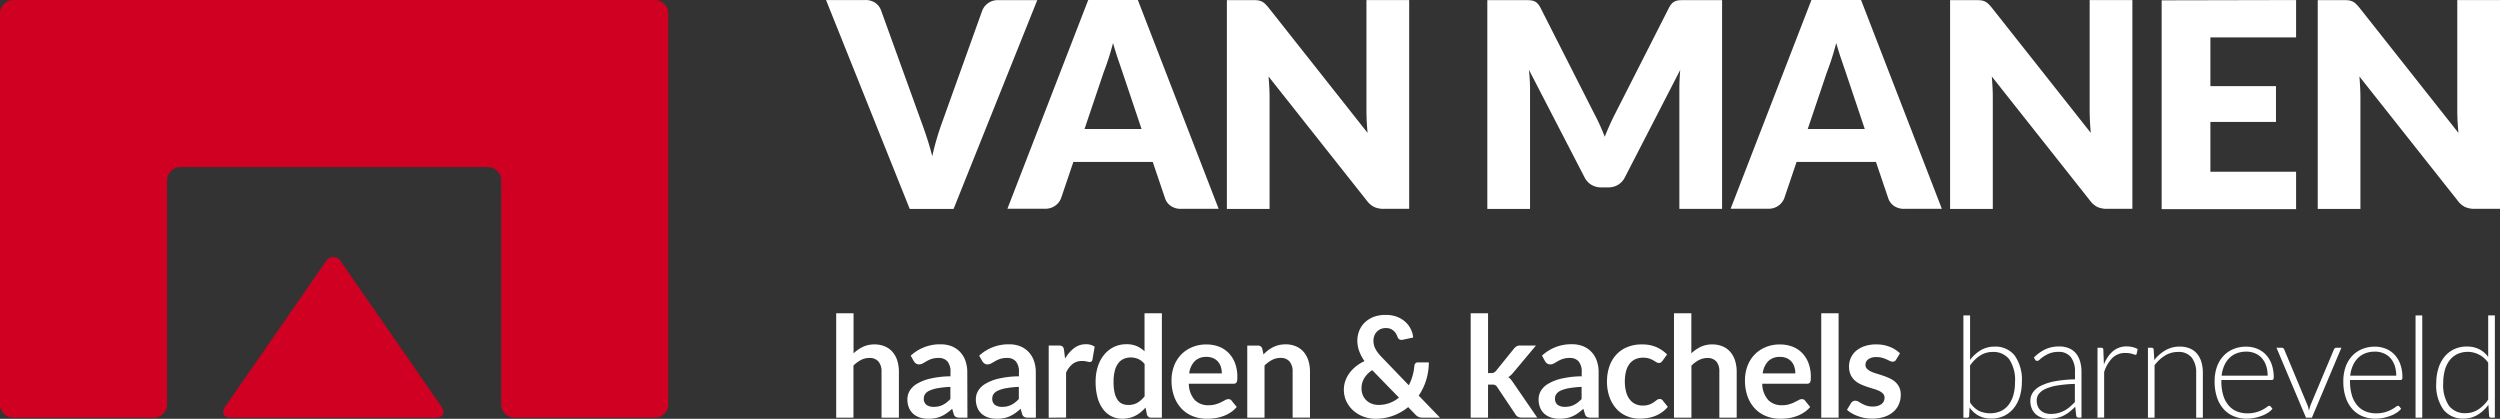 <svg data-name="Group 856" xmlns="http://www.w3.org/2000/svg" width="120.456" height="20.178"><rect width="100%" height="100%" fill="#333333" stroke="none"/><g data-name="Group 719" fill="#d00022"><path data-name="Path 663" d="M11.127 20.124c-.354 0-.479-.238-.277-.529l4.844-6.991a.417.417 0 01.733 0l4.844 6.991c.2.291.077.529-.277.529z"/><path data-name="Path 664" d="M.644 0A.646.646 0 000 .644V19.48a.646.646 0 00.644.644h6.762a.646.646 0 00.644-.644V8.694a.646.646 0 01.644-.644h14.811a.646.646 0 01.644.644V19.48a.646.646 0 00.644.644h6.762a.646.646 0 00.644-.644V.644A.646.646 0 0031.555 0z"/></g><g data-name="van manen | barneveld" fill="#fff"><g data-name="Group 720"><path data-name="Path 665" d="M40.29 20.125v-5.031h.836v1.931a1.773 1.773 0 01.447-.312 1.3 1.3 0 01.572-.118 1.242 1.242 0 01.5.1 1 1 0 01.367.271 1.191 1.191 0 01.223.416 1.768 1.768 0 01.076.533v2.21h-.836v-2.211a.74.74 0 00-.147-.492.545.545 0 00-.442-.175.87.87 0 00-.406.1 1.457 1.457 0 00-.359.268v2.51z"/><path data-name="Path 666" d="M46.613 20.124h-.376a.4.4 0 01-.186-.036.227.227 0 01-.1-.144l-.074-.247a2.8 2.8 0 01-.259.208 1.578 1.578 0 01-.262.151 1.337 1.337 0 01-.288.091 1.746 1.746 0 01-.339.03 1.332 1.332 0 01-.406-.059.878.878 0 01-.32-.178.806.806 0 01-.208-.295 1.045 1.045 0 01-.074-.41.807.807 0 01.1-.388.973.973 0 01.344-.345 2.2 2.2 0 01.64-.256 4.528 4.528 0 01.992-.115v-.2a.766.766 0 00-.147-.516.54.54 0 00-.428-.168 1.038 1.038 0 00-.339.048 1.333 1.333 0 00-.235.107l-.184.107a.375.375 0 01-.186.048.243.243 0 01-.146-.044.349.349 0 01-.1-.108l-.152-.267a2.064 2.064 0 011.445-.548 1.4 1.4 0 01.543.1 1.153 1.153 0 01.4.278 1.186 1.186 0 01.252.425 1.631 1.631 0 01.086.542zm-1.625-.521a1.1 1.1 0 00.237-.024.889.889 0 00.2-.071 1.1 1.1 0 00.186-.117 1.715 1.715 0 00.181-.164v-.586a4.573 4.573 0 00-.611.063 1.614 1.614 0 00-.395.117.5.5 0 00-.211.166.368.368 0 00-.063.207.363.363 0 00.13.315.567.567 0 00.346.093z"/><path data-name="Path 667" d="M49.911 20.124h-.376a.4.4 0 01-.186-.036.228.228 0 01-.1-.144l-.074-.247a2.824 2.824 0 01-.259.208 1.562 1.562 0 01-.262.151 1.336 1.336 0 01-.288.091 1.745 1.745 0 01-.339.03 1.332 1.332 0 01-.406-.059.88.88 0 01-.32-.178.805.805 0 01-.208-.295 1.048 1.048 0 01-.074-.41.809.809 0 01.1-.388.974.974 0 01.344-.345 2.2 2.2 0 01.64-.256 4.524 4.524 0 01.992-.115v-.2a.766.766 0 00-.147-.516.54.54 0 00-.428-.168 1.037 1.037 0 00-.338.048 1.324 1.324 0 00-.235.107l-.184.107a.376.376 0 01-.186.048.243.243 0 01-.146-.044.35.35 0 01-.1-.108l-.152-.267a2.065 2.065 0 011.446-.548 1.4 1.4 0 01.544.1 1.157 1.157 0 01.4.278 1.185 1.185 0 01.252.425 1.632 1.632 0 01.086.542zm-1.625-.521a1.1 1.1 0 00.237-.024.887.887 0 00.2-.071 1.077 1.077 0 00.186-.117 1.721 1.721 0 00.181-.164v-.586a4.574 4.574 0 00-.611.063 1.613 1.613 0 00-.394.117.505.505 0 00-.212.166.367.367 0 00-.063.207.363.363 0 00.13.315.565.565 0 00.347.093z"/><path data-name="Path 668" d="M50.529 20.124V16.65h.491a.261.261 0 01.179.047.271.271 0 01.068.163l.051.42a1.654 1.654 0 01.437-.508.919.919 0 01.562-.186.728.728 0 01.427.118l-.108.626a.131.131 0 01-.044.086.151.151 0 01-.091.025.568.568 0 01-.139-.024.932.932 0 00-.234-.024.708.708 0 00-.447.144 1.109 1.109 0 00-.315.421v2.163z"/><path data-name="Path 669" d="M55.475 20.125a.206.206 0 01-.213-.152l-.068-.335a2.053 2.053 0 01-.227.22 1.425 1.425 0 01-.256.169 1.338 1.338 0 01-.294.11 1.416 1.416 0 01-.34.039 1.132 1.132 0 01-.93-.462 1.642 1.642 0 01-.264-.557 2.806 2.806 0 01-.093-.759 2.371 2.371 0 01.1-.718 1.75 1.75 0 01.3-.576 1.406 1.406 0 01.471-.381 1.358 1.358 0 01.616-.137 1.2 1.2 0 01.5.093 1.3 1.3 0 01.369.249v-1.835h.836v5.032zm-1.114-.613a.852.852 0 00.443-.108 1.309 1.309 0 00.346-.308v-1.557a.826.826 0 00-.31-.244.91.91 0 00-.36-.071.807.807 0 00-.344.071.672.672 0 00-.261.215 1.053 1.053 0 00-.164.366 2.1 2.1 0 00-.057.523 2.321 2.321 0 00.049.516 1.018 1.018 0 00.141.345.535.535 0 00.224.193.713.713 0 00.293.058z"/><path data-name="Path 670" d="M58.118 16.597a1.687 1.687 0 01.6.1 1.326 1.326 0 01.476.306 1.4 1.4 0 01.312.494 1.868 1.868 0 01.112.669 1.233 1.233 0 01-.008.158.25.25 0 01-.03.1.124.124 0 01-.059.051.252.252 0 01-.095.015H57.28a1.2 1.2 0 00.288.785.9.9 0 00.664.25 1.146 1.146 0 00.35-.047 1.629 1.629 0 00.257-.1l.193-.1a.323.323 0 01.161-.047.184.184 0 01.088.02.194.194 0 01.064.058l.244.3a1.387 1.387 0 01-.311.272 1.724 1.724 0 01-.361.176 1.98 1.98 0 01-.382.093 2.78 2.78 0 01-.378.027 1.856 1.856 0 01-.674-.12 1.509 1.509 0 01-.542-.356 1.671 1.671 0 01-.362-.582 2.254 2.254 0 01-.132-.8 1.921 1.921 0 01.115-.669 1.607 1.607 0 01.33-.545 1.548 1.548 0 01.525-.367 1.727 1.727 0 01.701-.141zm.017.6a.773.773 0 00-.572.207 1.02 1.02 0 00-.264.586h1.571a1.047 1.047 0 00-.044-.307.708.708 0 00-.136-.252.641.641 0 00-.23-.171.784.784 0 00-.325-.064z"/><path data-name="Path 671" d="M60.096 20.125v-3.474h.511a.205.205 0 01.213.152l.058.274a1.884 1.884 0 01.222-.2 1.553 1.553 0 01.247-.152 1.266 1.266 0 01.279-.1 1.471 1.471 0 01.325-.034 1.244 1.244 0 01.5.1 1 1 0 01.367.271 1.192 1.192 0 01.224.416 1.77 1.77 0 01.076.533v2.211h-.836v-2.211a.74.74 0 00-.147-.492.545.545 0 00-.442-.174.87.87 0 00-.406.1 1.452 1.452 0 00-.359.268v2.512z"/><path data-name="Path 672" d="M66.779 15.174a1.463 1.463 0 01.533.091 1.281 1.281 0 01.4.244 1.149 1.149 0 01.264.349 1.12 1.12 0 01.113.406l-.531.112a.066.066 0 01-.022 0h-.022a.176.176 0 01-.1-.032.216.216 0 01-.073-.1.9.9 0 00-.078-.168.572.572 0 00-.115-.139.536.536 0 00-.159-.095.574.574 0 00-.21-.036.627.627 0 00-.254.049.567.567 0 00-.189.132.557.557 0 00-.119.193.661.661 0 00-.041.232.872.872 0 00.022.2.843.843 0 00.07.19 1.213 1.213 0 00.123.195 2.411 2.411 0 00.188.215l1.3 1.351a2.388 2.388 0 00.18-.45 2.524 2.524 0 00.088-.481.2.2 0 01.051-.125.158.158 0 01.122-.047h.525a2.955 2.955 0 01-.129.853 2.758 2.758 0 01-.359.748l1.026 1.063h-.819a.808.808 0 01-.114-.007.352.352 0 01-.093-.025.4.4 0 01-.085-.049.629.629 0 01-.085-.078l-.338-.349a2.565 2.565 0 01-.723.413 2.443 2.443 0 01-.862.149 1.637 1.637 0 01-.555-.1 1.519 1.519 0 01-.484-.279 1.414 1.414 0 01-.344-.442 1.283 1.283 0 01-.13-.584 1.247 1.247 0 01.074-.431 1.466 1.466 0 01.207-.381 1.707 1.707 0 01.313-.318 2.053 2.053 0 01.4-.244 1.99 1.99 0 01-.262-.5 1.481 1.481 0 01-.083-.483 1.27 1.27 0 01.093-.483 1.138 1.138 0 01.271-.4 1.3 1.3 0 01.435-.269 1.6 1.6 0 01.58-.09zm-1.178 3.534a.839.839 0 00.064.335.736.736 0 00.176.252.786.786 0 00.259.159.88.88 0 00.313.056 1.525 1.525 0 00.543-.093 1.613 1.613 0 00.449-.259l-1.286-1.321a1.171 1.171 0 00-.395.4.956.956 0 00-.123.471z"/><path data-name="Path 673" d="M71.698 15.093v2.881h.156a.3.3 0 00.132-.024.351.351 0 00.1-.088l.863-1.067a.507.507 0 01.122-.107.327.327 0 01.169-.039h.765l-1.08 1.29a1.473 1.473 0 01-.118.13.771.771 0 01-.132.1.63.63 0 01.125.119c.036.045.072.094.108.146l1.158 1.686h-.755a.368.368 0 01-.166-.034.325.325 0 01-.122-.115l-.883-1.317a.272.272 0 00-.1-.1.381.381 0 00-.153-.024h-.19v1.595h-.836v-5.031z"/><path data-name="Path 674" d="M77.026 20.124h-.376a.4.4 0 01-.186-.036.228.228 0 01-.1-.144l-.074-.247a2.839 2.839 0 01-.259.208 1.572 1.572 0 01-.262.151 1.342 1.342 0 01-.288.091 1.746 1.746 0 01-.339.03 1.332 1.332 0 01-.406-.059.876.876 0 01-.32-.178.8.8 0 01-.208-.295 1.041 1.041 0 01-.074-.41.809.809 0 01.1-.388.972.972 0 01.344-.345 2.2 2.2 0 01.64-.256 4.524 4.524 0 01.992-.115v-.2a.766.766 0 00-.147-.516.541.541 0 00-.428-.168 1.037 1.037 0 00-.339.048 1.331 1.331 0 00-.235.107l-.185.107a.375.375 0 01-.186.048.243.243 0 01-.146-.044.352.352 0 01-.1-.108l-.146-.271a2.065 2.065 0 011.446-.548 1.4 1.4 0 01.543.1 1.156 1.156 0 01.4.278 1.187 1.187 0 01.252.425 1.629 1.629 0 01.086.542zm-1.625-.521a1.1 1.1 0 00.237-.024.89.89 0 00.2-.071 1.107 1.107 0 00.186-.117 1.728 1.728 0 00.181-.164v-.586a4.573 4.573 0 00-.611.063 1.616 1.616 0 00-.394.117.509.509 0 00-.212.166.368.368 0 00-.063.207.363.363 0 00.13.315.565.565 0 00.343.093z"/><path data-name="Path 675" d="M80.102 17.386a.412.412 0 01-.073.075.168.168 0 01-.1.027.229.229 0 01-.125-.039 3.088 3.088 0 00-.146-.088 1.08 1.08 0 00-.2-.088.917.917 0 00-.289-.039.882.882 0 00-.386.08.73.73 0 00-.276.228 1.028 1.028 0 00-.164.361 1.944 1.944 0 00-.054.479 1.879 1.879 0 00.059.494 1.05 1.05 0 00.171.364.735.735 0 00.271.224.819.819 0 00.359.076.883.883 0 00.323-.049 1 1 0 00.208-.108q.085-.059.147-.108a.222.222 0 01.141-.049.169.169 0 01.152.078l.24.3a1.5 1.5 0 01-.3.272 1.607 1.607 0 01-.337.176 1.726 1.726 0 01-.361.093 2.6 2.6 0 01-.369.027 1.543 1.543 0 01-.606-.12 1.416 1.416 0 01-.5-.35 1.69 1.69 0 01-.335-.564 2.184 2.184 0 01-.123-.76 2.21 2.21 0 01.11-.709 1.606 1.606 0 01.323-.565 1.477 1.477 0 01.528-.374 1.819 1.819 0 01.725-.135 1.724 1.724 0 01.682.125 1.665 1.665 0 01.526.359z"/><path data-name="Path 676" d="M80.657 20.125v-5.031h.836v1.931a1.772 1.772 0 01.447-.312 1.3 1.3 0 01.572-.118 1.243 1.243 0 01.5.1 1 1 0 01.367.271 1.192 1.192 0 01.223.416 1.767 1.767 0 01.076.533v2.21h-.836v-2.211a.741.741 0 00-.138-.489.546.546 0 00-.442-.175.871.871 0 00-.406.1 1.457 1.457 0 00-.359.268v2.507z"/><path data-name="Path 677" d="M85.751 16.597a1.686 1.686 0 01.6.1 1.325 1.325 0 01.476.306 1.4 1.4 0 01.311.494 1.864 1.864 0 01.112.669 1.294 1.294 0 01-.008.158.255.255 0 01-.031.1.125.125 0 01-.059.051.252.252 0 01-.095.015H84.91a1.193 1.193 0 00.288.785.9.9 0 00.663.25 1.145 1.145 0 00.351-.047 1.63 1.63 0 00.257-.1c.073-.038.137-.073.193-.1a.322.322 0 01.161-.047.182.182 0 01.088.02.194.194 0 01.064.058l.244.3a1.388 1.388 0 01-.312.272 1.723 1.723 0 01-.36.176 2 2 0 01-.383.093 2.775 2.775 0 01-.378.027 1.856 1.856 0 01-.673-.12 1.507 1.507 0 01-.542-.356 1.669 1.669 0 01-.362-.582 2.249 2.249 0 01-.132-.8 1.921 1.921 0 01.115-.669 1.609 1.609 0 01.33-.545 1.549 1.549 0 01.525-.367 1.727 1.727 0 01.704-.141zm.017.6a.774.774 0 00-.572.207 1.019 1.019 0 00-.264.586h1.571a1.044 1.044 0 00-.044-.307.707.707 0 00-.135-.252.64.64 0 00-.23-.171.784.784 0 00-.321-.064z"/><path data-name="Path 678" d="M88.588 15.093v5.032h-.836v-5.031z"/><path data-name="Path 679" d="M91.36 17.328a.223.223 0 01-.071.076.184.184 0 01-.1.022.3.3 0 01-.13-.034l-.161-.076a1.45 1.45 0 00-.208-.076.99.99 0 00-.276-.034.644.644 0 00-.389.1.326.326 0 00-.142.274.262.262 0 00.073.188.652.652 0 00.193.134 1.856 1.856 0 00.273.1q.152.046.311.1t.311.124a1.091 1.091 0 01.273.176.823.823 0 01.193.256.813.813 0 01.073.359 1.151 1.151 0 01-.092.462 1.013 1.013 0 01-.267.366 1.256 1.256 0 01-.435.24 1.876 1.876 0 01-.594.086 1.9 1.9 0 01-.35-.032 2.06 2.06 0 01-.328-.09 1.827 1.827 0 01-.291-.135 1.419 1.419 0 01-.235-.169l.193-.318a.274.274 0 01.088-.088.248.248 0 01.129-.03.271.271 0 01.147.044q.069.044.161.095a1.417 1.417 0 00.215.095.945.945 0 00.313.044.807.807 0 00.256-.036.537.537 0 00.176-.093.346.346 0 00.1-.134.4.4 0 00.032-.157.281.281 0 00-.073-.2.639.639 0 00-.193-.135 1.872 1.872 0 00-.274-.1c-.1-.03-.208-.064-.315-.1a2.893 2.893 0 01-.315-.127 1.072 1.072 0 01-.274-.185.827.827 0 01-.193-.274.953.953 0 01-.073-.393 1 1 0 01.085-.406.952.952 0 01.249-.337 1.238 1.238 0 01.41-.23 1.712 1.712 0 01.567-.086 1.736 1.736 0 01.653.118 1.477 1.477 0 01.491.312z"/><path data-name="Path 680" d="M94.601 20.124v-4.926h.322v2.146a1.755 1.755 0 01.518-.471 1.29 1.29 0 01.663-.172 1.175 1.175 0 01.967.428 2.017 2.017 0 01.347 1.288 2.367 2.367 0 01-.1.689 1.641 1.641 0 01-.285.555 1.351 1.351 0 01-.461.371 1.4 1.4 0 01-.629.135 1.258 1.258 0 01-.607-.137 1.243 1.243 0 01-.437-.4l-.02.413a.084.084 0 01-.091.085zm1.413-3.166a1.107 1.107 0 00-.607.173 1.719 1.719 0 00-.485.481v1.777a1.148 1.148 0 00.427.408 1.31 1.31 0 001.061.008 1.026 1.026 0 00.375-.307 1.374 1.374 0 00.227-.474 2.268 2.268 0 00.076-.608 1.785 1.785 0 00-.278-1.105.954.954 0 00-.796-.353z"/><path data-name="Path 681" d="M100.162 20.124a.116.116 0 01-.125-.095l-.047-.43a3.481 3.481 0 01-.276.244 1.656 1.656 0 01-.286.183 1.408 1.408 0 01-.322.113 1.71 1.71 0 01-.379.039 1.116 1.116 0 01-.335-.051.822.822 0 01-.288-.156.766.766 0 01-.2-.269.93.93 0 01-.076-.394.7.7 0 01.122-.4 1.007 1.007 0 01.381-.318 2.517 2.517 0 01.667-.217 5.809 5.809 0 01.98-.095v-.352a1.129 1.129 0 00-.2-.719.719.719 0 00-.6-.252 1.126 1.126 0 00-.415.068 1.464 1.464 0 00-.289.149 1.837 1.837 0 00-.193.149.209.209 0 01-.125.068.11.11 0 01-.1-.061l-.058-.1a1.959 1.959 0 01.555-.4 1.546 1.546 0 01.66-.135 1.206 1.206 0 01.474.086.876.876 0 01.337.247 1.092 1.092 0 01.2.389 1.8 1.8 0 01.067.51v2.194zm-1.354-.18a1.451 1.451 0 00.361-.042 1.332 1.332 0 00.3-.119 1.494 1.494 0 00.263-.181c.081-.07.161-.146.24-.227v-.877a6.014 6.014 0 00-.828.073 2.388 2.388 0 00-.572.161.839.839 0 00-.332.242.515.515 0 00-.107.32.709.709 0 00.056.293.581.581 0 00.147.2.573.573 0 00.213.117.856.856 0 00.259.041z"/><path data-name="Path 682" d="M101.063 20.124v-3.369h.169a.094.094 0 01.112.1l.027.711a1.6 1.6 0 01.433-.642.991.991 0 01.667-.232 1.143 1.143 0 01.281.032 1.067 1.067 0 01.244.093l-.044.223a.061.061 0 01-.068.054.179.179 0 01-.057-.014l-.093-.03a1.052 1.052 0 00-.137-.03 1.144 1.144 0 00-.186-.013.867.867 0 00-.628.237 1.694 1.694 0 00-.4.684v2.191z"/><path data-name="Path 683" d="M103.493 20.124v-3.369h.176a.092.092 0 01.1.084l.03.508a1.884 1.884 0 01.537-.469 1.336 1.336 0 01.682-.178 1.264 1.264 0 01.489.088.9.9 0 01.351.254 1.129 1.129 0 01.21.4 1.814 1.814 0 01.071.528v2.153h-.322V17.97a1.155 1.155 0 00-.217-.743.8.8 0 00-.664-.269 1.174 1.174 0 00-.616.171 1.8 1.8 0 00-.508.469v2.526z"/><path data-name="Path 684" d="M108.228 16.703a1.386 1.386 0 01.527.1 1.184 1.184 0 01.42.286 1.318 1.318 0 01.278.462 1.828 1.828 0 01.1.63.169.169 0 01-.022.1.084.084 0 01-.069.027h-2.431v.064a2.284 2.284 0 00.088.667 1.366 1.366 0 00.25.483 1.036 1.036 0 00.393.293 1.3 1.3 0 00.515.1 1.544 1.544 0 00.44-.056 1.672 1.672 0 00.313-.125 1.762 1.762 0 00.2-.125.228.228 0 01.108-.056.078.078 0 01.068.034l.088.108a.918.918 0 01-.215.19 1.51 1.51 0 01-.3.15 2.154 2.154 0 01-.352.1 1.939 1.939 0 01-.377.037 1.607 1.607 0 01-.63-.12 1.338 1.338 0 01-.488-.35 1.6 1.6 0 01-.315-.564 2.4 2.4 0 01-.111-.763 2.078 2.078 0 01.1-.669 1.527 1.527 0 01.3-.528 1.354 1.354 0 01.477-.347 1.566 1.566 0 01.645-.128zm.005.24a1.266 1.266 0 00-.467.081 1.022 1.022 0 00-.357.234 1.189 1.189 0 00-.243.366 1.659 1.659 0 00-.123.477h2.217a1.482 1.482 0 00-.074-.486 1.047 1.047 0 00-.21-.364.907.907 0 00-.325-.228 1.069 1.069 0 00-.418-.082z"/><path data-name="Path 685" d="M111.393 20.124h-.285l-1.422-3.369h.254a.111.111 0 01.076.025.167.167 0 01.042.056l1.11 2.658a.91.91 0 01.051.149l.034.142c.011-.047.023-.1.036-.144a1.151 1.151 0 01.049-.147l1.117-2.658a.151.151 0 01.046-.059.109.109 0 01.069-.022h.244z"/><path data-name="Path 686" d="M114.428 16.703a1.385 1.385 0 01.527.1 1.181 1.181 0 01.42.286 1.315 1.315 0 01.278.462 1.825 1.825 0 01.1.63.169.169 0 01-.022.1.084.084 0 01-.069.027h-2.432v.064a2.284 2.284 0 00.088.667 1.364 1.364 0 00.251.483 1.035 1.035 0 00.393.293 1.3 1.3 0 00.515.1 1.545 1.545 0 00.44-.056 1.664 1.664 0 00.313-.125 1.781 1.781 0 00.2-.125.227.227 0 01.108-.056.077.077 0 01.068.034l.088.108a.917.917 0 01-.215.19 1.518 1.518 0 01-.3.15 2.144 2.144 0 01-.352.1 1.935 1.935 0 01-.377.037 1.606 1.606 0 01-.629-.12 1.338 1.338 0 01-.488-.35 1.6 1.6 0 01-.315-.564 2.408 2.408 0 01-.111-.763 2.081 2.081 0 01.1-.669 1.53 1.53 0 01.3-.528 1.354 1.354 0 01.477-.347 1.567 1.567 0 01.644-.128zm0 .24a1.264 1.264 0 00-.466.081 1.023 1.023 0 00-.357.234 1.189 1.189 0 00-.243.366 1.665 1.665 0 00-.124.477h2.218a1.479 1.479 0 00-.074-.486 1.046 1.046 0 00-.209-.364.906.906 0 00-.325-.228 1.068 1.068 0 00-.415-.082z"/><path data-name="Path 687" d="M116.71 15.198v4.926h-.323v-4.926z"/><path data-name="Path 688" d="M120.031 20.124a.09.09 0 01-.1-.088l-.034-.531a1.784 1.784 0 01-.524.484 1.288 1.288 0 01-.673.179 1.176 1.176 0 01-.968-.43 2.023 2.023 0 01-.347-1.29 2.375 2.375 0 01.1-.689 1.634 1.634 0 01.285-.555 1.36 1.36 0 01.461-.371 1.394 1.394 0 01.629-.135 1.3 1.3 0 01.593.127 1.24 1.24 0 01.434.371v-2h.321v4.926zm-1.236-.217a1.108 1.108 0 00.607-.173 1.72 1.72 0 00.485-.481v-1.776a1.2 1.2 0 00-1.489-.416 1.029 1.029 0 00-.374.306 1.372 1.372 0 00-.227.474 2.268 2.268 0 00-.076.608 1.783 1.783 0 00.278 1.105.954.954 0 00.796.353z"/></g><g data-name="Group 721"><path data-name="Path 689" d="M39.801.002h1.877a.837.837 0 01.5.138.759.759 0 01.276.366l1.947 5.386q.131.352.266.766t.252.87q.1-.456.224-.87t.252-.766L47.328.506a.8.8 0 01.759-.5h1.891l-4.032 10.06h-2.113z"/><path data-name="Path 690" d="M58.718 10.062h-1.809a.835.835 0 01-.5-.142.731.731 0 01-.273-.363l-.594-1.754h-3.825l-.594 1.754a.8.8 0 01-.76.5H48.54l3.894-10.06h2.389zm-6.463-3.846h2.748l-.925-2.755-.211-.618q-.121-.356-.238-.77-.11.421-.228.78t-.221.622z"/><path data-name="Path 691" d="M60.599.016a.652.652 0 01.186.052.622.622 0 01.159.107 1.832 1.832 0 01.172.186l4.778 6.042q-.028-.29-.041-.563t-.014-.514V.002h2.058v10.06H66.68a1.12 1.12 0 01-.456-.083.977.977 0 01-.359-.3l-4.743-5.993q.021.262.035.515t.014.473v5.393h-2.057V.007h1.229a2.008 2.008 0 01.256.009z"/><path data-name="Path 692" d="M77.077 6.009q.128.283.245.58.117-.3.248-.59t.269-.556L80.422.361a.843.843 0 01.142-.2.459.459 0 01.162-.107.688.688 0 01.2-.042q.114-.007.266-.007h1.782v10.06h-2.058V4.279q0-.421.042-.911L78.293 8.54a.877.877 0 01-.335.366.927.927 0 01-.48.124h-.318a.925.925 0 01-.48-.124.878.878 0 01-.335-.366l-2.679-5.179q.028.242.041.48c.009.159.014.305.014.439v5.786h-2.058V.006h1.785q.152 0 .266.007a.688.688 0 01.2.042.459.459 0 01.162.107.851.851 0 01.142.2l2.589 5.1q.141.264.27.547z"/><path data-name="Path 693" d="M93.564 10.062h-1.809a.836.836 0 01-.5-.142.729.729 0 01-.273-.363l-.594-1.754h-3.825l-.594 1.754a.8.8 0 01-.76.5h-1.823L87.28-.003h2.389zm-6.463-3.846h2.748l-.925-2.755-.211-.618q-.121-.356-.238-.77-.111.421-.228.78t-.221.622z"/><path data-name="Path 694" d="M95.444.016a.656.656 0 01.187.052.623.623 0 01.159.107 1.84 1.84 0 01.172.186l4.778 6.042q-.028-.29-.041-.563t-.014-.514V.002h2.058v10.06h-1.215a1.12 1.12 0 01-.456-.083.976.976 0 01-.359-.3L95.97 3.686q.02.262.034.515t.014.473v5.393H93.96V.007h1.231a2.008 2.008 0 01.253.009z"/><path data-name="Path 695" d="M110.631.002v1.8h-4.129V4.15h3.16v1.726h-3.16v2.4h4.129v1.8h-6.477V.016z"/><path data-name="Path 696" d="M113.157.016a.655.655 0 01.187.052.627.627 0 01.159.107 1.92 1.92 0 01.172.186l4.778 6.042q-.027-.29-.041-.563t-.014-.514V.002h2.058v10.06h-1.215a1.12 1.12 0 01-.456-.083.974.974 0 01-.359-.3l-4.743-5.993q.021.262.034.515t.014.473v5.393h-2.057V.007h1.229a2.007 2.007 0 01.254.009z"/></g></g></svg>